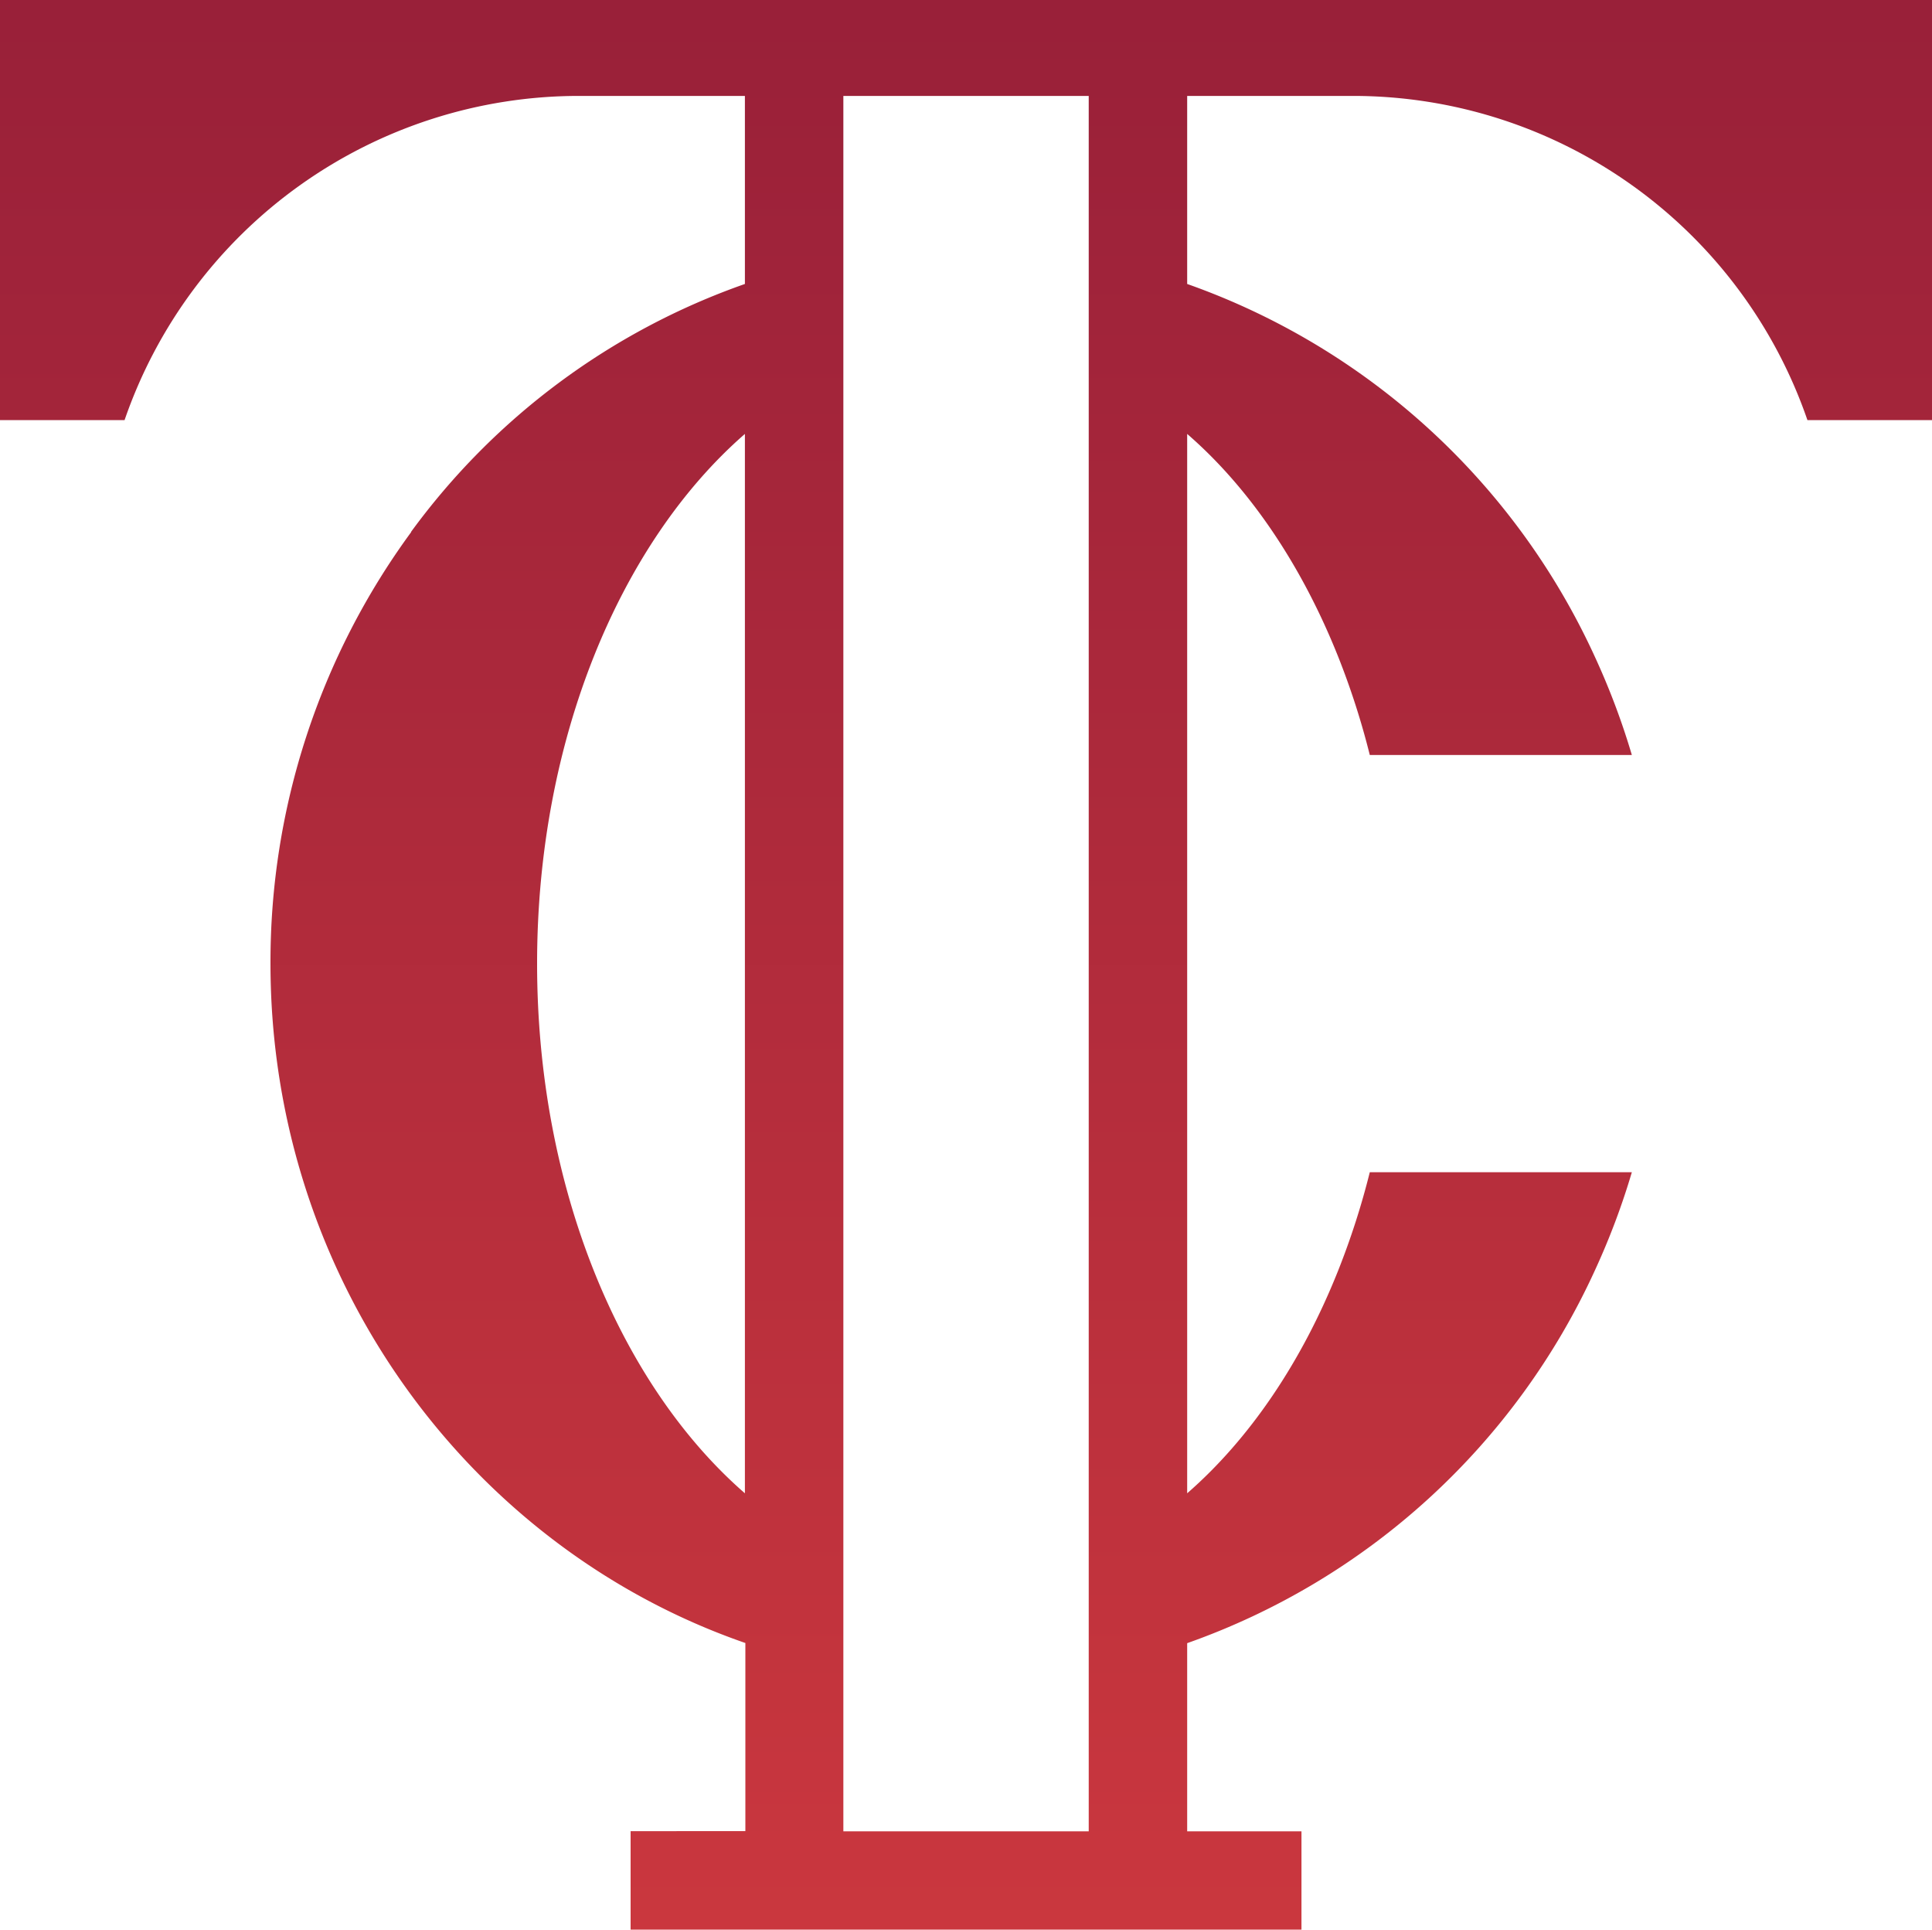 <svg xmlns="http://www.w3.org/2000/svg" xmlns:xlink="http://www.w3.org/1999/xlink" viewBox="0 0 250 249.67"><defs><style>.cls-1{fill:url(#linear-gradient);}</style><linearGradient id="linear-gradient" x1="125" y1="249.67" x2="125" gradientUnits="userSpaceOnUse"><stop offset="0" stop-color="#ca373e"/><stop offset="1" stop-color="#992039"/></linearGradient></defs><title>TrainaCoLogo</title><g id="Layer_2" data-name="Layer 2"><g id="Layer_1-2" data-name="Layer 1"><path class="cls-1" d="M0,0V54.35H16.12A62.2,62.2,0,0,1,74.85,12.41H96.39V36.74A90.66,90.66,0,0,0,53.2,68.8l0,0,0,.05a94,94,0,0,0-18.2,55.8c0,40.84,25.78,75.58,61.45,87.92v24.34H81.6v12.74h86.81V236.93H153.62V212.59a91.47,91.47,0,0,0,52.74-48.19,94,94,0,0,0,4.8-12.74H177.25a99.86,99.86,0,0,1-4.1,12.74c-4.71,11.82-11.45,21.76-19.53,28.8V56.14c8.08,7,14.82,17,19.53,28.8a99.86,99.86,0,0,1,4.1,12.74h33.91a94,94,0,0,0-4.8-12.74,91.52,91.52,0,0,0-52.74-48.2V12.41h21.54a62.2,62.2,0,0,1,58.72,41.94H250V0ZM96.39,193.2c-16.1-14-26.89-39.49-26.89-68.53S80.29,70.16,96.39,56.14ZM140.88,33.39V236.93H109.13V12.41h31.75Z"/></g></g></svg>